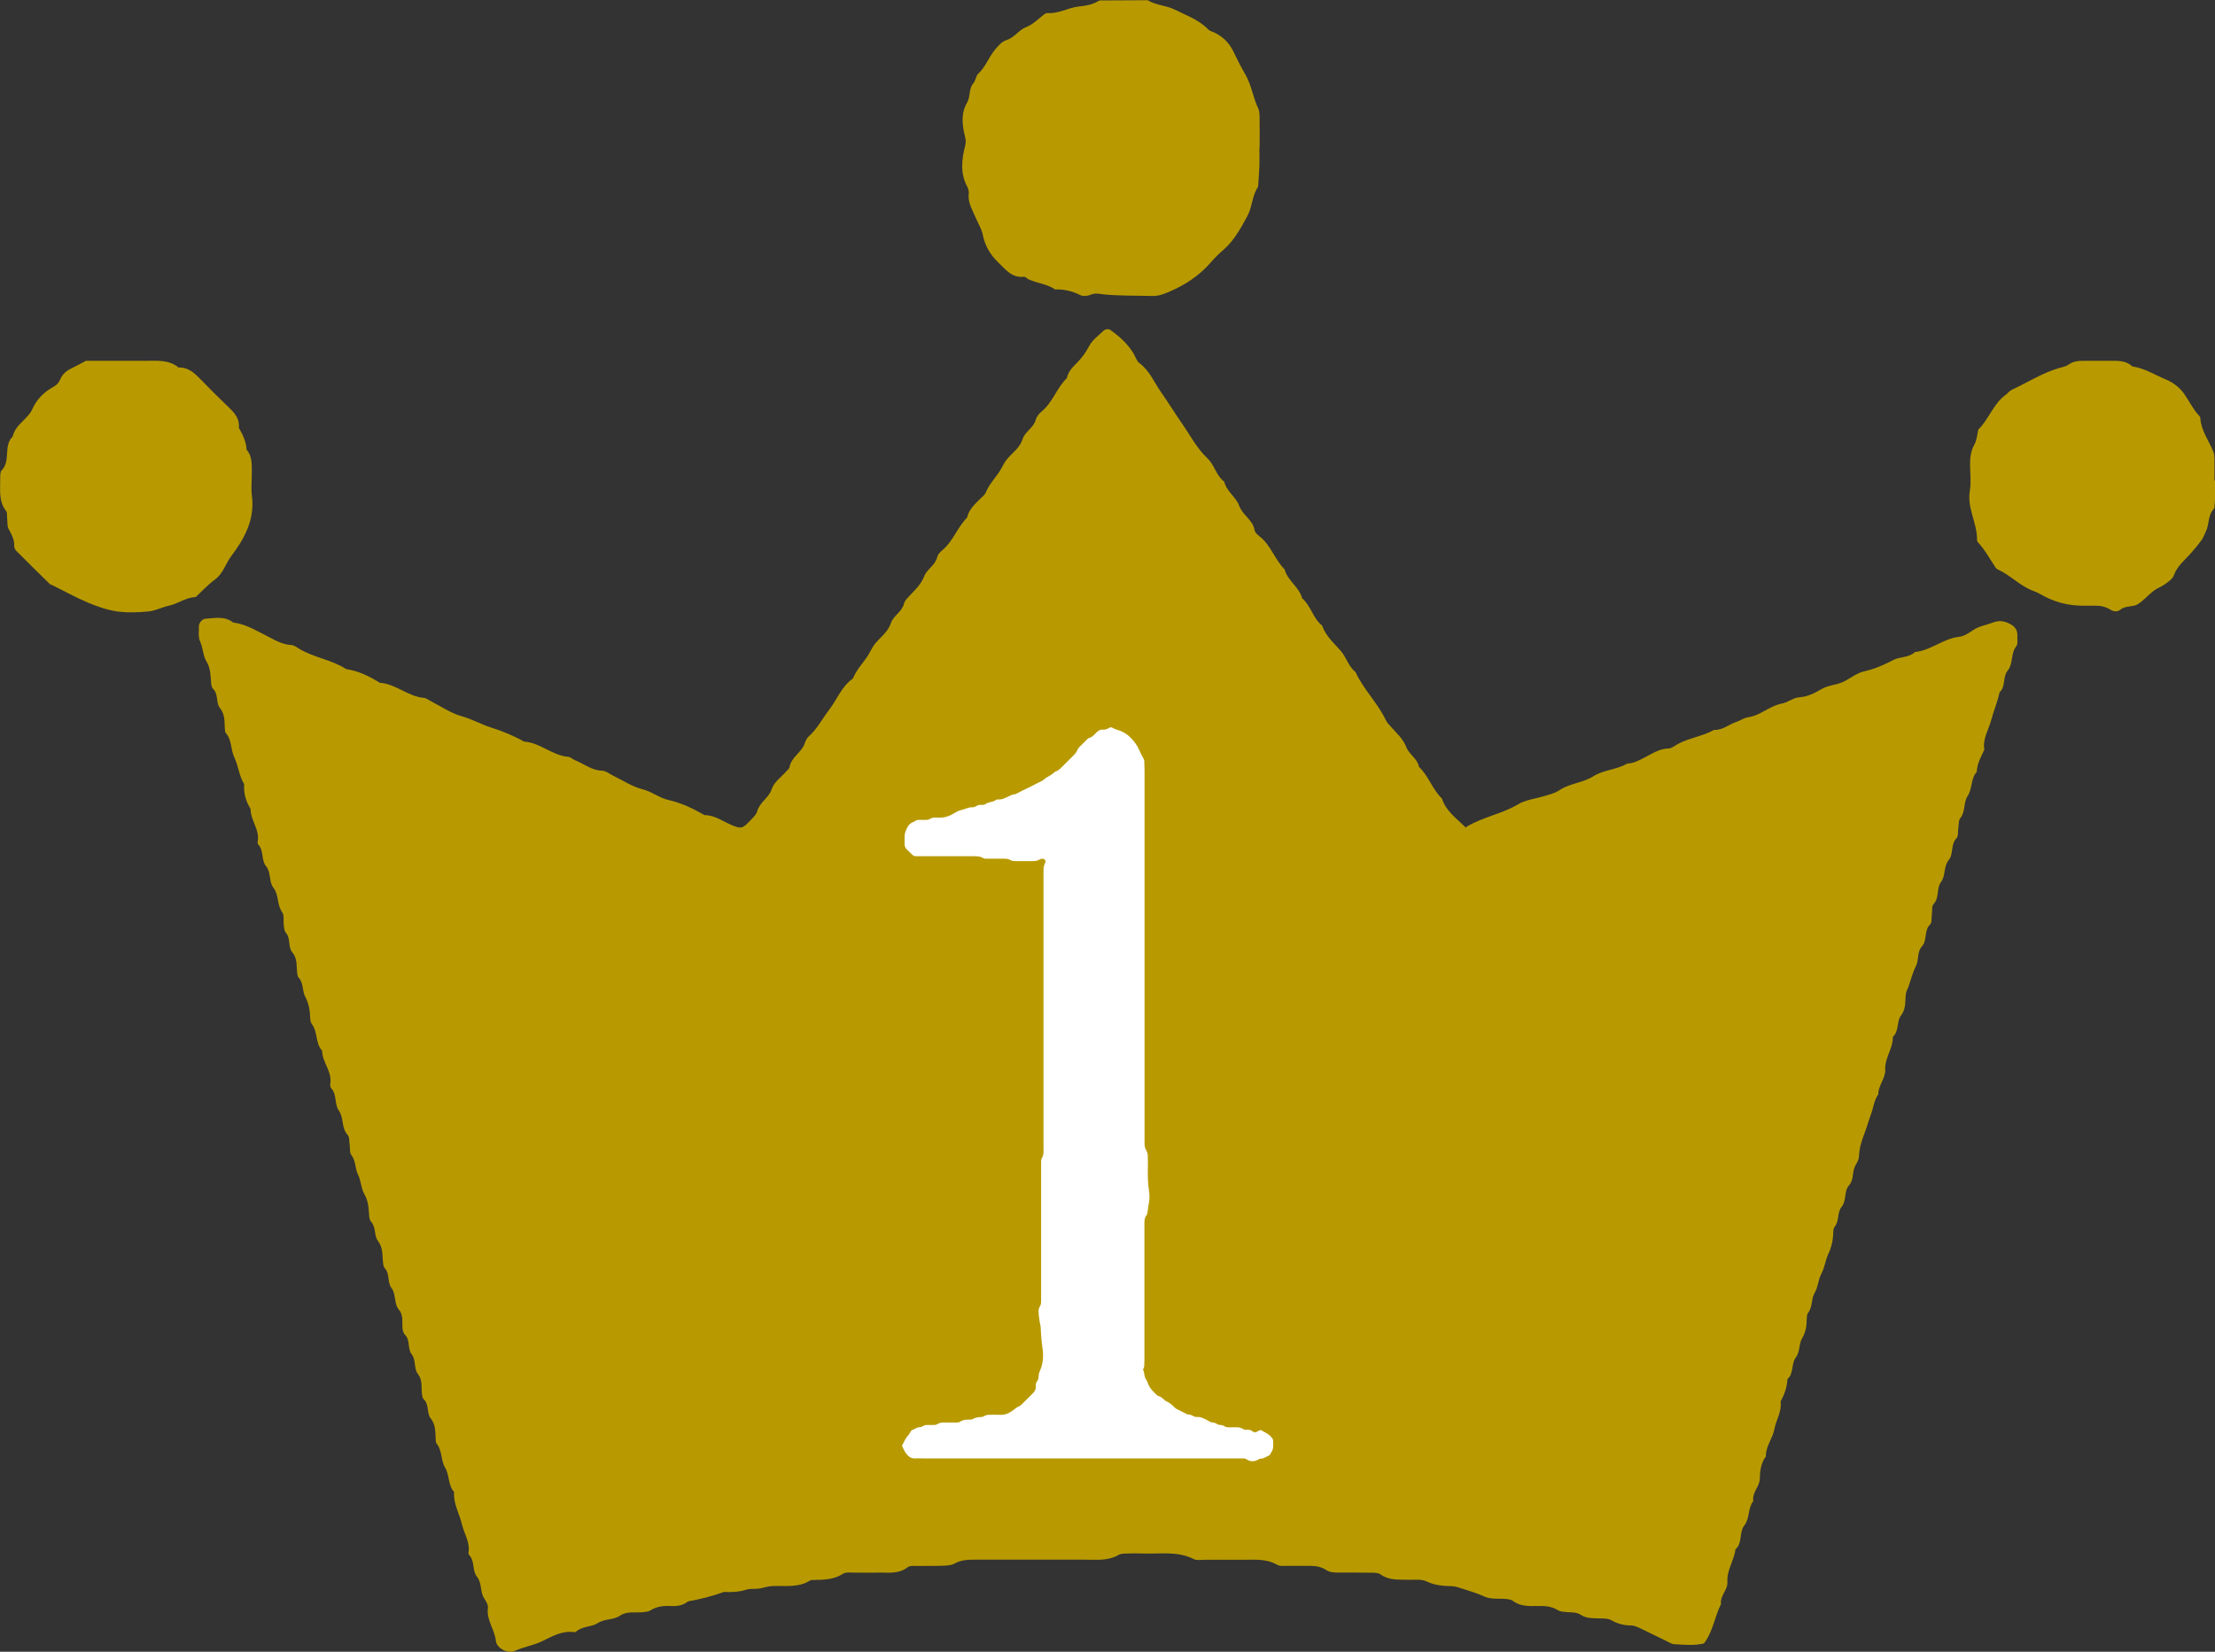 <?xml version="1.0" encoding="UTF-8"?>
<svg id="_レイヤー_2" data-name="レイヤー_2" xmlns="http://www.w3.org/2000/svg" viewBox="0 0 203.65 151.9">
  <rect x="0" y="0" width="203.65" height="151.9" fill="#333333" stroke="none"/>
  <defs>
    <style>
      .cls-1 {
        fill: #fff;
      }

      .cls-2 {
        fill: #b89a00;
      }
    </style>
  </defs>
  <g id="_レイヤー_2-2" data-name="レイヤー_2">
    <g>
      <path class="cls-2" d="M134.8,76.05c1.6-.95,3.31-1.2,4.77-2.08.66-.4,1.51-.5,2.27-.72.54-.16,1.09-.28,1.55-.59.95-.63,2.14-.66,3.1-1.27.96-.61,2.15-.59,3.12-1.17.58-.02,1.06-.28,1.57-.54.7-.36,1.38-.83,2.23-.85.29,0,.58-.26.86-.41,1.06-.57,2.28-.71,3.33-1.3.78.05,1.34-.5,2.02-.72.38-.12.72-.39,1.11-.44.5-.07.91-.26,1.34-.5.56-.3,1.14-.64,1.76-.76.58-.11,1.03-.53,1.57-.57.76-.05,1.42-.37,2.02-.73.65-.4,1.39-.39,2.04-.69.65-.31,1.25-.82,1.93-.97.96-.21,1.82-.59,2.67-1.04.63-.33,1.45-.2,2.01-.74,1.46-.14,2.59-1.24,4.06-1.4.45-.05.9-.35,1.29-.62.55-.37,1.19-.45,1.78-.68.6-.23,1.04-.16,1.57.1.5.25.74.59.71,1.13-.02.32.07.73-.1.94-.53.67-.27,1.6-.79,2.24-.48.59-.16,1.46-.75,2-.18.86-.53,1.66-.75,2.5-.24.92-.82,1.76-.65,2.77-.29.66-.68,1.28-.69,2.04-.58.63-.39,1.55-.84,2.22-.41.62-.18,1.43-.68,2.04-.17.21-.13.61-.18.92-.05.31.02.74-.16.92-.57.58-.26,1.46-.72,2.01-.5.61-.26,1.42-.71,2.02-.44.59-.13,1.44-.69,2.04-.18.19-.1.61-.15.93-.05.32.02.75-.16.93-.59.57-.25,1.46-.74,2-.49.54-.27,1.23-.56,1.82-.32.63-.49,1.34-.73,2.01-.05.15-.15.29-.18.45-.13.69.05,1.41-.46,2.08-.43.55-.16,1.45-.76,1.98.03,1.06-.75,1.92-.7,3.02.04.79-.65,1.45-.64,2.28-.39.54-.44,1.2-.66,1.79-.22.6-.39,1.22-.61,1.8-.27.69-.47,1.34-.5,2.08,0,.3-.19.61-.34.88-.32.57-.1,1.28-.58,1.81-.49.55-.19,1.39-.71,2.02-.38.47-.17,1.25-.61,1.79-.09.11-.12.3-.13.46,0,.73-.15,1.4-.47,2.08-.26.56-.31,1.2-.63,1.79-.29.54-.28,1.21-.63,1.79-.31.52-.15,1.26-.59,1.8-.09.11-.1.31-.11.46-.02.65-.06,1.26-.42,1.85-.33.53-.17,1.23-.6,1.8-.42.56-.16,1.45-.76,1.98-.04.73-.27,1.41-.63,2.05.13.92-.41,1.7-.57,2.54-.16.88-.81,1.59-.78,2.51-.45.61-.55,1.31-.56,2.05-.01.73-.73,1.27-.6,2.06-.51.66-.32,1.6-.81,2.22-.53.68-.15,1.64-.83,2.22-.12,1.03-.81,1.91-.74,2.99.05.75-.7,1.28-.59,2.05-.58,1.13-.7,2.45-1.56,3.61-.85.22-1.81.13-2.76.07-.23-.01-.45-.17-.66-.27-.8-.38-1.58-.78-2.38-1.16-.29-.13-.6-.29-.9-.29-.66,0-1.25-.15-1.84-.49-.32-.18-.78-.14-1.18-.16-.57-.02-1.13,0-1.63-.34-.35-.23-.77-.2-1.17-.23-.32-.03-.68-.03-.93-.19-.59-.37-1.22-.39-1.86-.38-.81.02-1.62.04-2.31-.5-.12-.09-.3-.1-.46-.13-.71-.1-1.44.07-2.14-.25-.65-.3-1.34-.5-2.02-.72-.3-.1-.62-.21-.93-.22-.81-.02-1.57-.07-2.34-.44-.47-.23-1.1-.14-1.66-.15-.88-.03-1.77.08-2.56-.49-.23-.17-.62-.16-.93-.16-.97-.02-1.94-.01-2.91-.01-.41,0-.82-.01-1.17-.24-.5-.33-1.05-.39-1.62-.38-.65,0-1.29,0-1.94,0-.32,0-.7.05-.95-.1-1.05-.61-2.19-.44-3.31-.46-1.13-.01-2.26,0-3.39,0-.32,0-.7.08-.96-.06-1.53-.78-3.16-.45-4.75-.52-.4-.02-.81-.01-1.21,0-.32.02-.69-.02-.95.13-.97.57-2.03.44-3.07.44-3.31,0-6.62,0-9.93,0-.72,0-1.43-.02-2.11.37-.32.18-.78.17-1.17.19-.73.03-1.45,0-2.18.02-.32,0-.72-.05-.94.12-.86.67-1.85.46-2.8.49-.73.02-1.45,0-2.18,0-.32,0-.71-.05-.95.1-.87.57-1.82.56-2.79.58-.08,0-.17,0-.24.04-1.1.7-2.33.46-3.53.52-.39.02-.78.17-1.17.23-.39.05-.81-.01-1.17.1-.55.18-1.1.22-1.67.22-.16,0-.34-.04-.48.02-1.05.38-2.12.64-3.22.84-.47.39-1.02.45-1.6.42-.65-.03-1.28.04-1.86.41-.19.12-.46.13-.69.16-.71.08-1.45-.13-2.11.33-.6.41-1.38.25-2.04.68-.57.37-1.41.26-1.98.78-.05.05-.16.05-.23.04-1.11-.14-2.01.42-2.96.87-.79.37-1.67.5-2.47.87-.61.28-1.65-.25-1.72-.94-.11-1.05-.88-1.9-.73-3.01.04-.27-.16-.62-.33-.87-.42-.61-.18-1.41-.69-2.03-.44-.54-.16-1.44-.72-2-.05-.05-.05-.16-.04-.23.14-.93-.4-1.7-.6-2.54-.23-1-.81-1.92-.73-3-.57-.64-.41-1.55-.82-2.23-.42-.7-.25-1.6-.8-2.24-.05-.06-.05-.15-.06-.23-.07-.71.05-1.42-.47-2.07-.38-.48-.12-1.28-.65-1.77-.1-.1-.13-.29-.15-.45-.08-.63.07-1.29-.37-1.86-.41-.52-.15-1.26-.58-1.82-.4-.51-.11-1.29-.61-1.79-.11-.11-.18-.28-.21-.43-.11-.62.12-1.32-.34-1.86-.5-.59-.24-1.41-.7-2.02-.39-.51-.13-1.28-.6-1.8-.1-.11-.14-.29-.16-.45-.1-.7.03-1.41-.48-2.07-.37-.48-.16-1.27-.64-1.78-.1-.11-.14-.29-.16-.44-.06-.72-.05-1.41-.45-2.09-.31-.52-.29-1.21-.59-1.81-.28-.55-.18-1.25-.61-1.79-.17-.21-.1-.61-.15-.93-.05-.31,0-.72-.19-.92-.6-.64-.32-1.56-.81-2.24-.42-.58-.15-1.44-.69-2.03-.09-.1-.12-.31-.09-.46.17-1.11-.75-1.94-.75-3-.64-.69-.39-1.72-.94-2.44-.09-.12-.14-.3-.15-.45-.03-.72-.1-1.4-.47-2.09-.29-.54-.13-1.28-.63-1.78-.05-.05-.06-.15-.08-.23-.13-.69.06-1.43-.48-2.07-.41-.48-.12-1.27-.59-1.8-.14-.16-.16-.45-.19-.69-.05-.4.06-.9-.14-1.18-.5-.69-.29-1.59-.8-2.24-.46-.58-.19-1.4-.7-2.02-.44-.53-.17-1.43-.72-2-.05-.05-.05-.16-.04-.23.22-1.1-.66-1.96-.65-3.02-.43-.7-.66-1.45-.59-2.28-.47-.76-.53-1.67-.9-2.45-.35-.73-.22-1.61-.79-2.25-.05-.05-.06-.15-.07-.23-.08-.71.06-1.42-.47-2.07-.38-.48-.12-1.28-.64-1.78-.1-.1-.15-.29-.16-.44-.07-.71-.03-1.41-.45-2.09-.31-.51-.3-1.21-.57-1.81-.19-.41-.11-.94-.11-1.42,0-.31.32-.65.59-.67.88-.06,1.77-.27,2.56.35,1.07.12,1.96.66,2.9,1.13.78.39,1.53.89,2.45.94.22.01.45.17.65.3,1.37.85,3.03,1.03,4.39,1.91,1.13.17,2.13.66,3.09,1.26,1.48.1,2.59,1.26,4.06,1.39.22.02.43.2.65.31.93.47,1.82,1.1,2.81,1.37.94.26,1.77.74,2.67,1.03,1.08.34,2.1.76,3.08,1.31,1.48.09,2.58,1.28,4.06,1.4.22.02.42.24.64.32.81.32,1.5.92,2.45.95.37.01.73.32,1.09.49.87.42,1.7.98,2.61,1.21.89.22,1.58.81,2.43,1,1.2.27,2.26.79,3.31,1.39.93,0,1.66.56,2.46.9.84.36,1.02.36,1.66-.32.27-.29.63-.59.72-.94.23-.83,1.06-1.22,1.32-2,.24-.72.89-1.13,1.36-1.67.1-.12.27-.24.29-.38.16-.94,1.13-1.35,1.41-2.22.07-.22.19-.46.36-.61.79-.71,1.26-1.65,1.89-2.47.72-.95,1.14-2.14,2.17-2.85.35-.91,1.1-1.56,1.55-2.41.15-.28.3-.57.5-.81.51-.61,1.18-1.08,1.45-1.9.23-.68,1.03-1.02,1.2-1.79.05-.22.24-.42.4-.59.54-.59,1.14-1.1,1.45-1.9.25-.66,1.03-1.01,1.2-1.78.05-.21.24-.43.42-.58,1.03-.83,1.42-2.13,2.33-3.05.16-.76.73-1.23,1.23-1.75.17-.17.4-.33.48-.54.33-.84,1-1.44,1.43-2.21.16-.28.29-.58.49-.82.5-.62,1.21-1.06,1.47-1.89.22-.7,1.01-1.03,1.21-1.78.08-.29.31-.58.55-.77,1.02-.84,1.38-2.16,2.31-3.06.12-.59.51-.99.91-1.39.46-.46.82-.95,1.13-1.54.28-.55.84-.96,1.3-1.4.17-.16.45-.24.67-.09.85.61,1.63,1.3,2.16,2.23.16.28.26.64.5.81.94.7,1.36,1.78,2,2.69.64.9,1.22,1.87,1.86,2.78.78,1.11,1.39,2.34,2.4,3.29.64.6.79,1.59,1.54,2.14.21.91,1.08,1.41,1.38,2.23.31.86,1.25,1.28,1.41,2.23.03.21.26.42.44.56,1.05.81,1.41,2.14,2.32,3.05.27,1.05,1.34,1.61,1.61,2.66.81.69.99,1.84,1.84,2.51.33.95,1.06,1.59,1.7,2.31.53.59.71,1.45,1.37,1.96.73,1.61,2.05,2.85,2.8,4.45.1.21.28.39.44.57.53.59,1.13,1.11,1.44,1.91.25.65,1.02,1.04,1.16,1.8.89.84,1.23,2.07,2.11,2.91.36,1.14,1.3,1.79,2.23,2.7Z"/>
      <path class="cls-2" d="M154.34,147.62c.28.02.63-.26.68-.57.07-.48-.01-1.03.2-1.41.36-.65.34-1.45.72-2.02.48-.71.24-1.61.81-2.24.14-.87.55-1.66.76-2.5.23-.92.86-1.74.7-2.76-.02-.14.08-.31.17-.44.51-.75.38-1.72.91-2.46-.08-.77.64-1.35.59-2.04-.09-1.19.78-2.09.82-3.21.64-.68.35-1.73.96-2.43.06-.73.31-1.4.65-2.04-.21-1.18.71-2.1.76-3.22.66-.85.5-2.01,1.1-2.88.03-1.05.85-1.92.66-3.02-.02-.13.06-.34.17-.44.57-.56.28-1.41.73-2.02.49-.65.22-1.61.83-2.23-.08-.77.46-1.36.61-2.05.13-.62-.04-1.29.41-1.85.42-.52.16-1.28.62-1.8.44-.51.22-1.24.58-1.82.28-.45.23-1.12.51-1.57.38-.61.3-1.24.37-1.86.02-.16.04-.36.14-.45.7-.66.28-1.77.99-2.41.03-.82.67-1.51.64-2.28-.04-1.1.75-1.95.7-3.02.62-.86.6-1.97,1.17-2.85-.03-1.06.86-1.92.65-3.02-.03-.13.1-.3.16-.45.24-.67.44-1.36.75-2,.34-.73.24-1.61.82-2.24-.09-.85.63-1.48.63-2.29,0-.67.22-1.23.48-1.83.24-.57.34-1.21.6-1.81.28-.64.35-1.39.73-2.02.05-1.04.86-1.91.68-3.02-.02-.14.03-.35.13-.45.49-.52.22-1.32.61-1.79.46-.56.26-1.29.62-1.79.67-.92.29-2.05.72-3.01.01-.03-.21-.21-.35-.26-.15-.05-.34-.08-.47-.02-.65.31-1.3.63-1.92.99-.63.37-1.39.25-2.04.68-.65.42-1.39.82-2.24.78-.85.63-1.99.56-2.85,1.18-.32.23-.7.45-1.08.51-.98.15-1.82.57-2.68,1.03-.27.15-.62.15-.91.28-1.17.52-2.47.7-3.57,1.36-.58.35-1.24.32-1.82.58-.66.29-1.28.68-1.92,1.01-.14.07-.31.1-.47.1-.75,0-1.31.53-2.05.66-.76.13-1.43.7-2.18.96-.67.23-1.36.37-2.01.73-.61.33-1.23.81-2.02.71-1.08.53-2.3.7-3.33,1.32-.42.26-.87.37-1.33.52-.83.27-1.72.43-2.48.83-1.42.73-3.01,1.05-4.4,1.87-.39.23-.94.19-1.38.38-.89.38-1.71.87-2.43,1.54-.31.29-1.05.26-1.37,0-.73-.63-1.54-1.21-1.97-2.09-.29-.6-.79-1.02-1.1-1.57-.31-.56-.61-1.11-1.04-1.6-.36-.42-.56-.97-.89-1.42-.43-.57-1.08-.96-1.32-1.7-.25-.78-1-1.22-1.35-1.98-.43-.92-1.12-1.74-1.74-2.57-.62-.83-1.01-1.83-1.85-2.5-.18-.14-.35-.37-.4-.59-.23-.89-1.1-1.35-1.42-2.22-.26-.73-1.06-1.2-1.29-2.01-.7-.58-.95-1.48-1.5-2.16-.75-.93-1.2-2.1-2.19-2.85-.06-.05-.13-.12-.14-.19-.2-.82-1.02-1.27-1.3-2-.33-.85-1.19-1.33-1.39-2.23-.69-.79-1.04-1.83-1.79-2.54-.96-.9-1.37-2.17-2.3-3.08-.12-.78-.92-1.13-1.16-1.8-.3-.8-.92-1.31-1.45-1.9-.16-.18-.36-.37-.41-.59-.2-.92-1.09-1.36-1.44-2.2-.33-.79-1.05-1.39-1.41-2.22-.09-.2-.35-.32-.53-.48-.16-.13-.56-.1-.65.06-.16.28-.26.6-.45.84-.41.5-.92.91-1.3,1.43-.38.51-.57,1.13-1.03,1.62-.37.39-.51,1.02-.89,1.4-.75.75-1.28,1.63-1.88,2.48-.69.97-1.15,2.13-2.16,2.87-.12.09-.25.25-.27.39-.15.77-.92,1.13-1.18,1.8-.3.8-.92,1.3-1.46,1.9-.16.18-.35.38-.4.59-.18.76-.98,1.1-1.22,1.78-.29.81-.91,1.31-1.44,1.91-.16.18-.34.38-.39.59-.18.76-.99,1.1-1.21,1.78-.27.83-.96,1.27-1.46,1.89-.2.25-.3.57-.49.82-.69.88-1.11,1.95-1.9,2.76-.51.52-1.03,1.02-1.24,1.75-.9.92-1.31,2.21-2.33,3.04-.18.15-.36.36-.41.58-.2.75-.96,1.12-1.21,1.78-.31.8-.9,1.32-1.43,1.92-.21.24-.34.54-.52.8-.37.52-.88.99-1.09,1.57-.27.73-.8,1.19-1.29,1.72-.16.18-.41.34-.46.55-.22.9-1.09,1.39-1.39,2.24-.23.63-.76,1.03-1.23,1.47-.47.43-1.03.52-1.57.22-1.4-.78-2.81-1.5-4.38-1.92-.76-.2-1.37-.89-2.18-.97-.84-.09-1.44-.67-2.2-.93-.15-.05-.28-.2-.43-.21-1.08-.08-1.97-.63-2.88-1.14-.14-.08-.3-.15-.45-.14-.79.05-1.39-.45-1.99-.79-.72-.42-1.53-.39-2.26-.77-1.27-.65-2.48-1.5-3.96-1.7-1.43-.9-3.19-1.06-4.6-2.03-.13-.09-.3-.17-.45-.16-.78.06-1.43-.37-2.01-.73-.78-.49-1.71-.38-2.47-.92-.71-.5-1.56-.81-2.36-1.2-.14-.07-.3-.15-.45-.14-.87.03-1.48-.59-2.23-.85-.3-.1-.58-.38-.87-.38-.79.01-1.3-.63-2.01-.77-.55-.59-1.38-.35-2.03-.69-.71-.37-1.35-.88-2.17-1-.9-.13-1.6-.72-2.42-1.03-.07-.03-.15-.03-.23-.06-.17-.06-.52.16-.53.37-.02.31-.06.65.02.94.13.45.45.83.49,1.34.06.8.68,1.45.64,2.29.64.64.48,1.5.59,2.28.01.08.04.16.09.22.64.77.45,1.86,1.03,2.66,0,1.06.86,1.92.66,3.02-.02.14.06.33.16.44.46.52.25,1.29.63,1.8.49.66.36,1.38.48,2.08.04.23.22.43.28.66.23.84.62,1.65.78,2.5.18.94.96,1.72.7,2.76-.02.07,0,.17.05.23.44.61.56,1.32.69,2.03.57.56.31,1.4.7,2.02.16.26.26.59.3.89.07.55-.07,1.14.36,1.61.47.51.12,1.27.59,1.81.19.22.33.59.32.88-.06,1.17.67,2.12.82,3.22.48.75.37,1.73.92,2.45-.1,1,.44,1.85.67,2.77.23.92.84,1.76.65,2.78-.01.07.02.17.07.23.53.58.25,1.46.69,2.01.53.67.23,1.6.85,2.23.18.19.15.6.19.92.05.32-.03.71.13.94.38.56.32,1.26.6,1.8.31.6.37,1.22.55,1.82.11.38.44.72.46,1.09.04.74.08,1.44.58,2.04.01,1.05.87,1.91.71,3.01-.02.15.02.33.08.47.2.43.51.83.48,1.34-.03.52.42.86.54,1.32.12.46.09.97.41,1.38.26.34.3.73.32,1.14.02.32-.03.72.13.94.52.67.38,1.54.79,2.25.39.68.32,1.56.8,2.23-.07.91.21,1.73.66,2.51-.13.86.55,1.47.67,2.28.13.85.65,1.63.58,2.55-.01.14.07.33.17.44.45.53.24,1.29.62,1.8.49.65.33,1.39.47,2.09.06.3.31.57.4.87.1.3.08.64.18.94.13.38.35.72.48,1.1.11.3.14.62.22.93.05.19.41.3.62.2.51-.25,1.01-.51,1.51-.75.29-.14.59-.36.87-.35.84.03,1.54-.43,2.3-.57.94-.17,1.76-.83,2.79-.65.21.04.47-.1.67-.22.43-.27.89-.36,1.39-.33.16,0,.32,0,.48,0,.5.01.95-.09,1.36-.4.56-.43,1.31-.09,1.86-.37.83-.42,1.67-.53,2.56-.52.23,0,.51-.04.69-.16.66-.42,1.38-.37,2.11-.39.48-.01,1.05.07,1.42-.15.83-.51,1.7-.42,2.58-.43.8-.01,1.61.06,2.31-.5.22-.17.62-.16.93-.17.96-.04,1.93.1,2.81-.49.24-.16.63-.1.95-.11.73-.01,1.45,0,2.18,0,.72,0,1.43.02,2.11-.36.32-.18.78-.17,1.17-.18.73-.03,1.45-.01,2.18,0,.73,0,1.43,0,2.11-.39.32-.18.78-.17,1.17-.19.64-.03,1.29,0,1.94,0,3.23,0,6.46,0,9.69,0,.48,0,.99.05,1.4-.27.48-.37,1.03-.41,1.61-.41,1.13,0,2.26,0,3.39,0,.73,0,1.43-.01,2.09.45.29.21.77.21,1.16.22,1.53.02,3.07.01,4.6.01.72,0,1.43,0,2.11.38.32.18.77.18,1.17.2.73.03,1.45,0,2.18.01.72,0,1.44-.04,2.11.38.25.16.62.16.93.17.73.02,1.45,0,2.18.01.8,0,1.58-.03,2.34.42.64.37,1.42.15,2.15.17.73.02,1.44-.01,2.08.47.23.17.61.21.92.2.82-.02,1.61.04,2.31.52,1.19.14,2.25.9,3.52.68.28-.05.59.19.9.28.38.11.77.24,1.16.27.56.05,1.13.02,1.69.02.49,0,.96.03,1.38.33.66.48,1.59.27,2.23.83.56.04,1.12.05,1.68.12.31.04.64.12.91.26.37.2.75.28,1.16.27.49,0,.93.13,1.38.35.71.35,1.56.34,2.23.84.11.08.31.04.47.05Z"/>
      <path class="cls-2" d="M115.79,13.57c0,.56.02,1.13,0,1.69-.02.64-.08,1.28-.12,1.92-.56.81-.52,1.82-.98,2.68-.62,1.14-1.22,2.26-2.21,3.12-.43.37-.83.77-1.2,1.2-1.03,1.17-2.28,2-3.71,2.62-.53.23-1.02.43-1.6.42-1.45-.04-2.9-.01-4.34-.13-.47-.04-.89-.19-1.37.02-.27.12-.69.15-.94.03-.74-.38-1.5-.55-2.31-.52-.74-.51-1.65-.57-2.44-.93-.14-.06-.28-.25-.41-.24-1.15.14-1.74-.71-2.43-1.37-.72-.68-1.18-1.54-1.37-2.48-.12-.58-.42-1.02-.63-1.53-.3-.73-.77-1.42-.66-2.28.03-.22-.06-.48-.17-.68-.64-1.23-.47-2.5-.15-3.76.09-.34.02-.58-.05-.89-.24-1.03-.36-2.04.22-3.03.32-.54.12-1.27.59-1.8.2-.23.21-.65.43-.85.67-.62.95-1.48,1.5-2.16.3-.37.66-.8,1.09-.93.74-.23,1.13-.93,1.8-1.19.63-.25,1.07-.7,1.57-1.1.12-.1.29-.21.42-.2,1,.07,1.85-.47,2.79-.59.65-.08,1.27-.15,1.83-.49.07-.04.15-.08.23-.08,1.45,0,2.9-.01,4.35-.02.76.47,1.69.47,2.48.86,1.07.54,2.22.93,3.09,1.83.16.16.43.21.64.32.74.38,1.29.93,1.66,1.69.35.72.7,1.44,1.11,2.13.57.98.7,2.11,1.18,3.12.16.34.12.79.13,1.19.02.81,0,1.61,0,2.42Z"/>
      <path class="cls-2" d="M112.74,16.29c0-1.22,0-2.5,0-3.79,0-.96.11-1.94-.57-2.76-.06-1.26-.94-2.18-1.38-3.29-.08-.19-.33-.32-.52-.45-.32-.24-.72-.4-.96-.7-.92-1.1-2.3-1.44-3.45-2.15-.13-.08-.31-.13-.46-.12-1.5.08-3.06-.41-4.49.43-.13.08-.32.09-.47.08-.75-.05-1.43.15-2.04.58-.78-.06-1.37.4-2,.73-.28.14-.58.29-.8.51-.76.72-1.55,1.42-2.21,2.23-.71.86-1.32,1.82-1.21,3.04,0,.08,0,.16,0,.24,0,.72.08,1.45-.47,2.06-.14.15-.14.46-.14.69,0,.79-.14,1.6.44,2.31.17.22.13.61.17.92.03.24-.04.52.07.71.37.63.54,1.31.7,2.02.12.53.54.98.72,1.51.32.94,1.06,1.35,1.88,1.69.22.09.47.07.7.14.76.22,1.47.61,2.27.73.22.04.41.25.62.36.38.2.77.2,1.15,0,.37-.19.72-.25,1.14-.08.36.14.77.22,1.16.23,1.21.03,2.41.01,3.49.01.84-.44,1.28-1.19,2.11-1.41.28-.08.5-.39.74-.6,1.19-1,2.06-2.21,2.64-3.66.3-.74.74-1.42,1.16-2.2Z"/>
      <path class="cls-2" d="M7.96,33.18c1.91,0,3.69,0,5.46,0,1.04,0,2.11-.11,3,.62.9-.04,1.47.52,2.05,1.11.84.87,1.7,1.73,2.57,2.56.54.52,1.01,1.05.92,1.87.35.63.68,1.27.71,2.01.58.68.47,1.51.48,2.31,0,.65-.07,1.3.01,1.93.28,2.17-.66,3.91-1.89,5.54-.53.7-.74,1.6-1.5,2.16-.64.47-1.19,1.07-1.78,1.62-.91.02-1.62.62-2.49.8-.62.13-1.21.46-1.83.52-.96.09-1.95.13-2.9,0-.93-.14-1.85-.46-2.73-.83-1.11-.47-2.16-1.06-3.24-1.59-.07-.04-.16-.05-.22-.1-1.03-1.01-2.07-2.03-3.09-3.06-.1-.11-.19-.29-.18-.44.02-.6-.25-1.07-.52-1.57-.14-.26-.09-.62-.13-.94-.03-.24.03-.54-.1-.71-.72-.92-.52-1.98-.54-3.02,0-.08,0-.16,0-.24.03-.16.02-.36.12-.46.88-.87.14-2.27,1.03-3.13.13-.58.5-.99.9-1.39.34-.34.71-.69.9-1.12.42-.93,1.08-1.58,1.95-2.06.3-.16.5-.39.63-.7.2-.47.56-.77,1.01-.99.43-.21.86-.44,1.38-.72Z"/>
      <path class="cls-2" d="M8.49,36.32c-.53.68-.9,1.21-1.33,1.68-.66.71-1.37,1.37-2.04,2.07-.85.9-1.41,1.92-1.37,3.22.04,1.29,0,2.58.02,3.87,0,.32.03.66.15.94.47,1.12,1.08,2.15,2.25,2.71.36.17.69.41.99.66,1.15.95,2.67,1.03,3.92,1.73,1.11-.02,2.26.3,3.26-.49.17-.13.46-.1.69-.16,1.62-.46,2.88-1.34,3.51-2.99.26-.67.57-1.33.94-1.94.39-.64.6-1.29.56-2.04-.04-.64-.01-1.29,0-1.93,0-.49-.05-.95-.35-1.38-.13-.19-.23-.43-.26-.66-.21-1.33-.89-2.38-1.87-3.26-.3-.27-.55-.59-.86-.84-.82-.67-1.72-1.17-2.82-1.17-1.77,0-3.54,0-5.37,0Z"/>
      <path class="cls-2" d="M203.65,44.19c0,.56,0,1.13,0,1.69,0,.24-.03.48-.05.72,0,.08-.03.17-.08.23-.54.57-.38,1.38-.7,2.02-.14.29-.24.6-.43.85-.33.45-.69.88-1.07,1.3-.54.59-1.16,1.09-1.45,1.9-.12.34-.51.6-.83.83-.32.24-.72.36-1.03.6-.51.39-.93.91-1.47,1.24-.46.28-1.11.1-1.59.5-.27.22-.62.18-.91,0-.43-.27-.88-.37-1.38-.37-.4,0-.81,0-1.21,0q-1.83-.01-3.43-.83c-.36-.18-.7-.4-1.08-.53-1.22-.45-2.1-1.45-3.28-1.98-.07-.03-.14-.09-.18-.16-.53-.8-.98-1.64-1.64-2.35-.05-.05-.07-.15-.07-.23.02-1.52-.93-2.89-.66-4.48.13-.78.03-1.61.02-2.41,0-.65.06-1.25.4-1.85.23-.4.25-.92.36-1.38.98-.95,1.37-2.37,2.52-3.19.19-.14.34-.36.55-.46,1.45-.67,2.8-1.55,4.35-2,.31-.09.64-.15.89-.33.43-.3.89-.34,1.38-.34.81,0,1.61,0,2.42,0,.73,0,1.46-.04,2.05.52,1.13.16,2.08.78,3.11,1.21.71.3,1.26.75,1.67,1.33.46.65.79,1.39,1.35,1.98.05.06.12.13.12.21.07,1.17.78,2.08,1.2,3.11.09.22.1.47.1.71.01.64,0,1.29,0,1.93h0Z"/>
      <path class="cls-2" d="M192.69,52.55h0c.56,0,1.13-.03,1.69,0,.69.04,1.25-.17,1.73-.68.78-.82,1.58-1.61,2.39-2.4,1.28-1.24,1.51-2.95,2.02-4.53.15-2.21.09-2.5-.98-4.6-.15-.29-.24-.6-.41-.87-.42-.67-.82-1.31-1.58-1.74-.62-.35-1.12-.91-1.91-.89-.71-.42-1.48-.59-2.3-.53-.64.04-1.33-.09-1.92.11-.68.23-1.39.37-2.05.64-.96.39-1.85.95-2.78,1.44-.35.53-.69,1.07-1.04,1.6-.04.07-.11.11-.16.18-.78,1.06-1.29,2.2-1.15,3.57.04.4.02.81,0,1.21-.03.89-.03,1.77.54,2.53.09.11.09.31.09.47.02.52.27.91.63,1.25.64.61,1.27,1.24,1.91,1.85,1.45.65,2.79,1.64,4.52,1.39.24-.04.48,0,.73,0Z"/>
      <path class="cls-1" d="M82.94,132.93c.19-.36.33-.7.6-.98.15-.15.16-.4.41-.48.21-.06.37-.23.61-.22.22,0,.39-.21.62-.2.22,0,.44,0,.66,0,.13,0,.25-.02.36-.09.16-.11.35-.14.54-.14.38,0,.76,0,1.14,0,.12,0,.28,0,.37-.06.28-.2.58-.21.9-.21.09,0,.21,0,.28-.04.25-.17.53-.18.81-.2.09,0,.18-.04.26-.09.14-.08.29-.11.45-.11.32,0,.63-.02.95,0,.51.04.92-.16,1.3-.46.15-.12.29-.24.47-.31.11-.04.21-.14.3-.22.32-.31.62-.63.94-.93.22-.21.36-.44.32-.75,0-.03,0-.06,0-.09,0-.24.22-.38.24-.61.02-.22.03-.43.13-.64.21-.46.31-.96.3-1.47,0-.19-.01-.38-.04-.57-.09-.63-.15-1.25-.17-1.88,0-.25-.09-.5-.12-.75-.04-.25-.07-.5-.08-.75-.01-.19.01-.38.12-.54.09-.14.11-.29.11-.45,0-.25,0-.5,0-.76,0-3.76,0-7.51,0-11.27,0-.25,0-.51,0-.76,0-.12,0-.27.06-.37.2-.32.16-.67.16-1.01,0-5.08,0-10.16,0-15.24,0-3.19,0-6.38,0-9.56,0-.25,0-.51,0-.76,0-.23.06-.43.16-.63.09-.19-.07-.38-.28-.35-.06,0-.14,0-.18.03-.22.15-.46.18-.72.18-.51,0-1.01,0-1.52,0-.16,0-.32,0-.46-.08-.2-.12-.41-.14-.64-.14-.51,0-1.01,0-1.52,0-.13,0-.28.01-.37-.05-.35-.22-.73-.17-1.1-.18-1.55,0-3.1,0-4.64,0-.16,0-.32,0-.47,0-.13,0-.24-.06-.34-.15-.16-.15-.31-.31-.47-.46-.15-.14-.22-.3-.22-.5,0-.19,0-.38,0-.57,0-.44.02-.44.22-.9.11-.25.26-.43.5-.53.09-.04.18-.07.25-.13.11-.08.23-.1.36-.1.22,0,.44,0,.66,0,.13,0,.25-.03.36-.1.14-.09.29-.12.45-.11.16,0,.32,0,.47,0q.55,0,1.07-.28c.14-.07.28-.15.41-.23.24-.16.53-.19.79-.28.24-.09.47-.18.72-.16.24.01.39-.2.62-.22.19-.02.4.05.55-.07.28-.23.68-.15.96-.38.04-.04.12-.05.18-.05.4.04.73-.16,1.07-.32.14-.07.28-.13.44-.15.09,0,.18-.04.26-.09.58-.32,1.19-.57,1.77-.89.3-.16.65-.27.88-.54.31-.15.6-.34.86-.57.32-.09.52-.34.75-.56.31-.31.63-.62.94-.94.13-.13.26-.27.33-.46.04-.11.12-.22.21-.31.22-.23.44-.45.67-.67.07-.06.14-.14.23-.16.29-.08.47-.31.67-.51.17-.17.35-.27.59-.25.19.01.37-.03.54-.15.11-.08.23-.08.35-.01.11.06.22.12.34.15.47.13.86.34,1.15.6.43.38.76.83.99,1.36.12.29.28.56.42.84.01.35.03.69.03,1.04,0,11.14,0,22.28,0,33.42,0,.25,0,.51,0,.76,0,.26.03.49.18.72.08.12.11.3.12.45.02.44.01.88,0,1.33,0,.63.01,1.26.11,1.89.06.38.06.75-.01,1.13-.05.25-.07.5-.11.75-.02.12-.03.27-.1.36-.24.31-.2.65-.2,1,0,4.01,0,8.02,0,12.02,0,.28,0,.57-.02.85,0,.12-.07.24-.11.36.15.25.09.56.23.8.1.16.19.33.25.51.16.43.49.72.81,1.03.02.02.05.05.08.05.28.08.49.28.7.47.33.13.59.35.83.6.06.07.15.12.23.16.25.13.5.26.76.38.08.04.17.12.25.11.31-.04.52.26.81.23.34-.03.61.13.89.26.2.09.36.26.6.25.24,0,.38.21.61.22.16,0,.31.04.45.13.11.07.23.09.36.09.25,0,.51,0,.76,0,.19,0,.37.03.54.14.17.11.36.09.55.09.13,0,.25.04.35.13.18.15.34.11.51-.01.07-.05.17-.07.26-.1.38.22.8.38,1.06.77.03.05.07.11.07.17,0,.25.04.51-.01.75-.04.21-.18.4-.29.59-.03.05-.1.07-.16.1-.23.1-.43.27-.7.25-.08,0-.17.07-.25.11-.33.17-.66.18-.98-.02-.11-.07-.22-.11-.35-.11-.28,0-.57,0-.85,0-9.51,0-19.01,0-28.52,0-.25,0-.51-.02-.76,0-.44.04-.71-.22-.93-.54-.14-.2-.22-.44-.33-.65Z"/>
    </g>
  </g>
</svg>